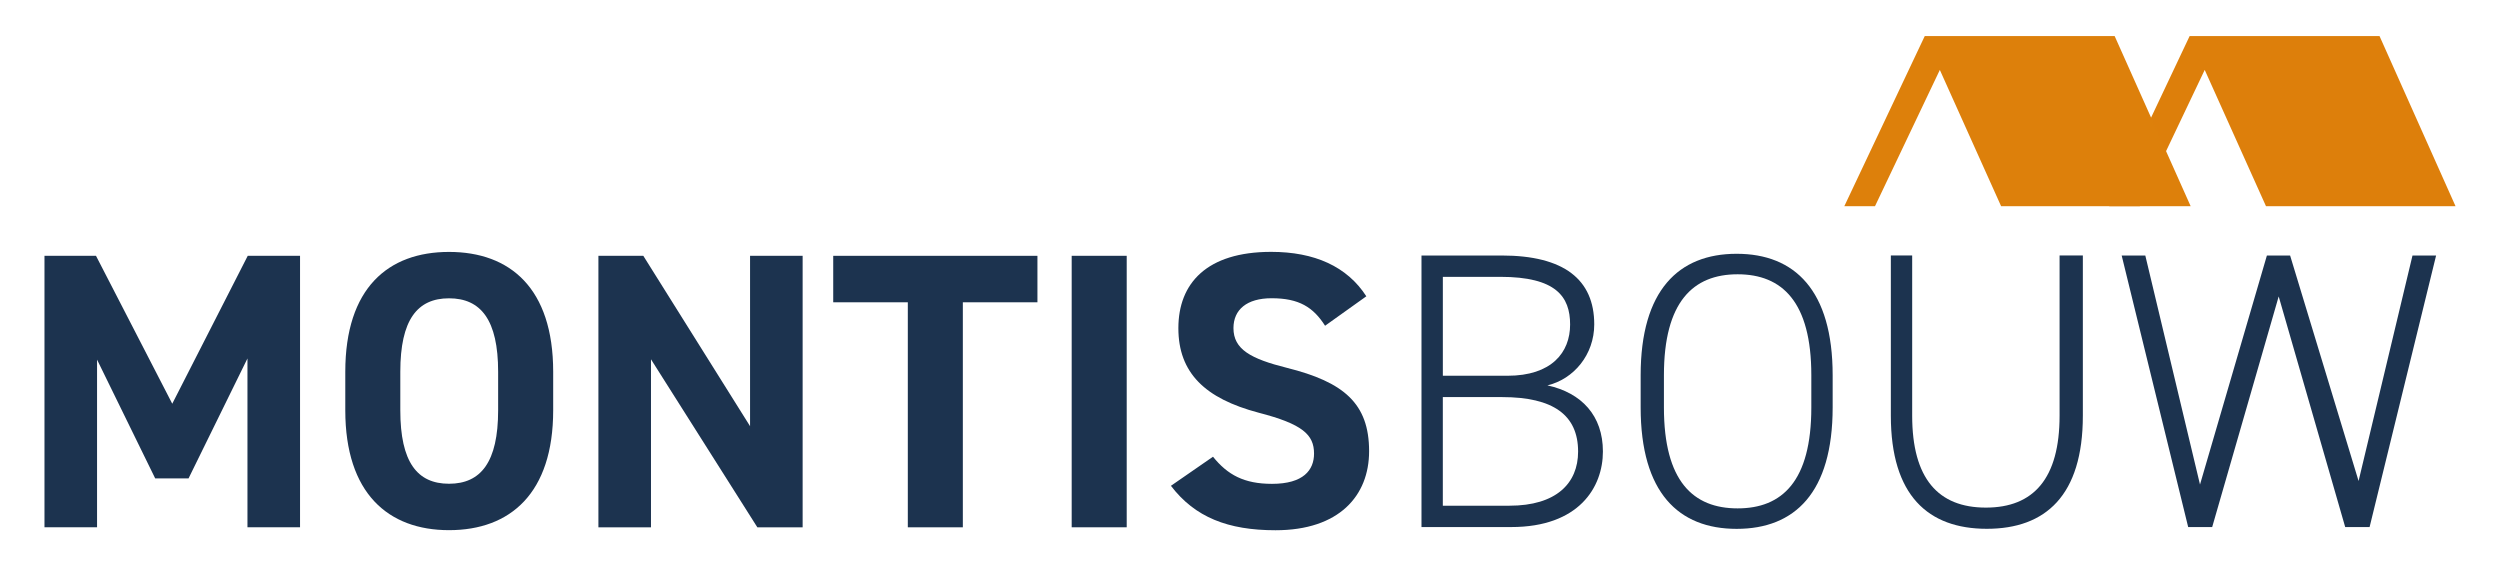 <svg xmlns="http://www.w3.org/2000/svg" id="Laag_1" viewBox="0 0 1289 292"><defs><style>      .st0 {        fill: #1c334f;      }      .st1 {        fill: #dd7f0b;      }      .st2 {        fill: #dd800b;      }    </style></defs><g><g><path class="st0" d="M88.81,208.17l38.93-76.28h26.96v139.98h-27.11v-87.05l-30.37,61.83h-17.21l-29.97-61.22v86.44h-27.11v-139.98h26.56l39.33,76.28h0Z"></path><path class="st0" d="M231.52,273.35c-31.41,0-53.49-19.05-53.49-61.8v-19.86c0-43.16,22.09-61.8,53.49-61.8s53.7,18.64,53.7,61.8v19.86c0,42.75-22.09,61.8-53.7,61.8ZM206.4,211.54c0,26.74,8.71,37.88,25.12,37.88s25.32-11.14,25.32-37.88v-19.85c0-26.74-8.91-37.88-25.32-37.88s-25.12,11.14-25.12,37.88v19.85Z"></path><path class="st0" d="M413.84,131.9v139.98h-23.35l-54.84-86.62v86.62h-27.11v-139.98h23.15l55.04,87.84v-87.84h27.11Z"></path><path class="st0" d="M534.9,131.9v23.96h-38.46v116.02h-28.37v-116.02h-38.46v-23.96h105.3-.01Z"></path><path class="st0" d="M580.93,271.87h-28.37v-139.98h28.37v139.98Z"></path><path class="st0" d="M683.21,167.96c-6.08-9.53-13.38-14.19-27.57-14.19-12.77,0-19.67,5.88-19.67,15.41,0,10.95,8.92,15.81,27.57,20.48,29.19,7.3,42.37,18.25,42.37,42.98,0,22.91-15.41,40.75-48.25,40.75-24.53,0-41.56-6.69-53.93-22.91l21.69-15c7.5,9.33,16.02,13.99,30.41,13.99,16.22,0,21.69-7.1,21.69-15.61,0-9.73-5.88-15.21-28.59-21.08-27.57-7.3-41.36-20.48-41.36-43.59s14.6-39.33,47.85-39.33c22.3,0,39.13,7.5,49.06,22.91l-21.29,15.2h.02Z"></path></g><polygon class="st1" points="1266.08 106.33 1226.89 18.61 1129.06 18.61 1128.96 18.62 1087.49 106.33 1103.31 106.33 1136.75 36.04 1168.35 106.33 1266.08 106.33"></polygon><polygon class="st2" points="1129.51 106.33 1090.32 18.61 992.49 18.61 992.39 18.62 950.92 106.33 966.74 106.33 1000.18 36.05 1031.78 106.33 1129.51 106.33"></polygon></g><g><path class="st0" d="M774.31,131.74c32.06,0,47.68,12.38,47.68,35.51,0,15.62-10.55,28.2-24.14,31.45,17.65,3.85,28.61,15.62,28.61,34.09s-12.38,38.96-47.28,38.96h-46.26v-140h41.39ZM743.92,193.74h33.32c22.76,0,32.31-11.99,32.31-26.41s-7.31-24.59-35.96-24.59h-29.66v51h-.01ZM743.92,260.74h34.37c24.06,0,35.38-11.52,35.38-27.9,0-18.8-12.74-28.1-39.22-28.1h-30.53v56h0Z"></path><path class="st0" d="M895.42,272.68c-29.9,0-49.5-18.59-49.5-62.63v-16.57c0-43.84,19.6-62.63,49.5-62.63s49.5,18.79,49.5,62.63v16.57c0,44.05-19.6,62.63-49.5,62.63ZM857.92,210.1c0,38,15.04,52.02,38,52.02s38-14.02,38-52.02v-16.66c0-37.8-15.04-52.02-38-52.02s-38,14.22-38,52.02v16.66h0Z"></path><path class="st0" d="M974.92,214.34v-82.61h11v82.61c0,32.4,13.41,47.38,38,47.38s38-14.98,38-47.38v-82.61h12v82.61c0,41.1-19.19,58.31-49.5,58.31s-49.5-17.21-49.5-58.31h0Z"></path><path class="st0" d="M1106.12,131.74l28.2,118.09,34.49-118.09h11.97l35.3,116.26,27.8-116.26h12.17l-34.29,140h-12.58l-34.29-118.9-34.29,118.9h-12.38l-34.29-140h12.19Z"></path></g></svg>